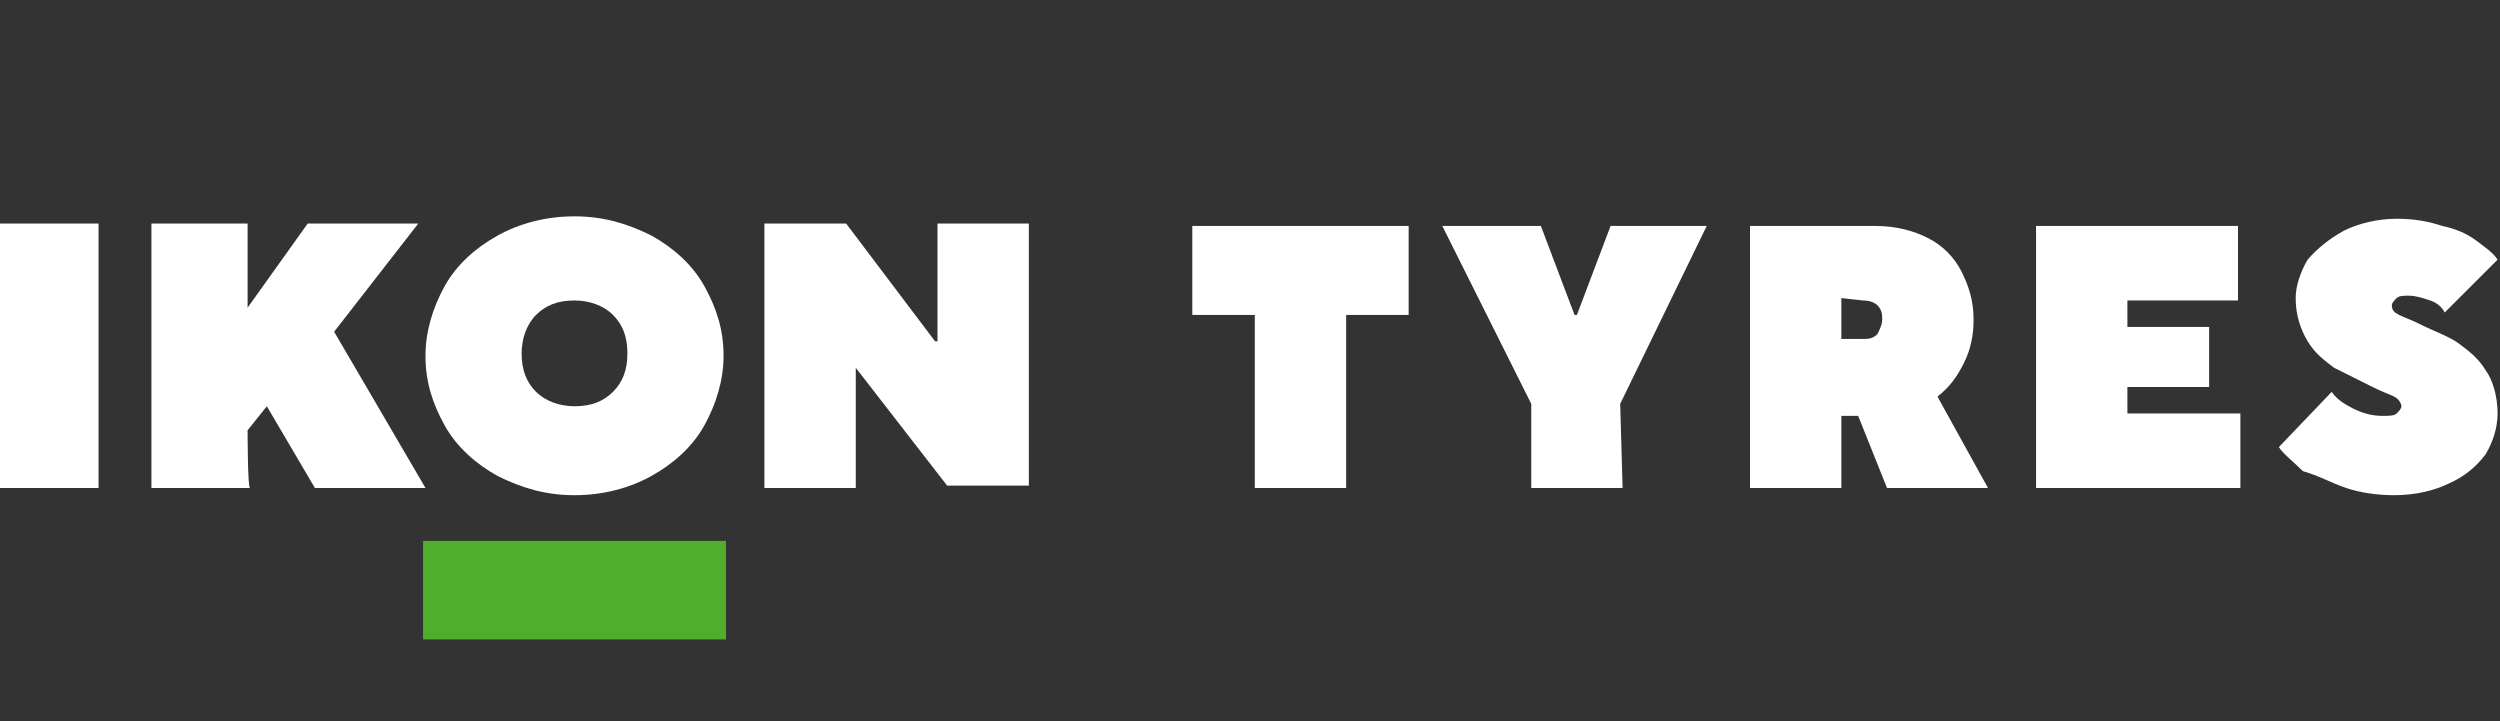 <svg xmlns="http://www.w3.org/2000/svg" width="104" height="30" viewBox="0 0 104 30" fill="none"><rect x="0" y="0" width="104" height="30" fill="#333333" stroke="none"/><path fill-rule="evenodd" clip-rule="evenodd" d="M4.1 20.3H0V9.3H4.1V20.3ZM10.4 20.3H6.3V9.3H10.3V12.8L12.8 9.3H17.4L13.9 13.8L17.7 20.3H13.1L11.1 16.9L10.3 17.9C10.3 17.9 10.3 20.3 10.4 20.3ZM18.5 17.7C18 16.8 17.7 15.9 17.7 14.8C17.7 13.8 18 12.8 18.5 11.9C19 11 19.8 10.3 20.7 9.8C21.6 9.3 22.7 9 23.9 9C25.1 9 26.1 9.3 27.1 9.8C28 10.3 28.8 11 29.3 11.9C29.8 12.8 30.1 13.7 30.1 14.8C30.1 15.8 29.8 16.8 29.3 17.7C28.8 18.6 28 19.3 27.1 19.8C26.2 20.3 25.1 20.6 23.9 20.6C22.7 20.6 21.7 20.3 20.7 19.8C19.8 19.3 19 18.6 18.5 17.7ZM26.1 14.7C26.1 14 25.9 13.5 25.5 13.1C25.1 12.7 24.5 12.5 23.9 12.5C23.2 12.5 22.7 12.7 22.3 13.1C21.9 13.5 21.7 14.1 21.7 14.7C21.7 15.4 21.9 15.9 22.3 16.3C22.7 16.7 23.3 16.9 23.9 16.9C24.6 16.9 25.1 16.7 25.5 16.3C25.9 15.9 26.1 15.4 26.1 14.7ZM35.6 20.3H31.8V9.3H35.2L38.9 14.2H39V9.3H42.8V20.2H39.4L35.6 15.3V20.3Z" fill="white"></path><path fill-rule="evenodd" clip-rule="evenodd" d="M56 20.3H52.2V13.1H49.6V9.4H58.6V13.1H56V20.3ZM67.5 20.3H63.7V16.8L60 9.4H64.1L65.5 13.1H65.6L67 9.4H71L67.4 16.8L67.5 20.3ZM82.7 20.3H78.5L77.3 17.3H76.6V20.3H72.8V9.4H78C78.9 9.4 79.6 9.6 80.2 9.9C80.8 10.2 81.3 10.7 81.6 11.3C81.9 11.9 82.1 12.5 82.1 13.3C82.1 13.9 82 14.5 81.7 15.1C81.4 15.7 81.1 16.1 80.6 16.5L82.7 20.3ZM76.6 12.4V14.1H77.5C77.7 14.1 77.9 14.1 78.1 13.9C78.2 13.7 78.3 13.5 78.3 13.3C78.3 13.1 78.3 12.9 78.1 12.7C78 12.6 77.8 12.5 77.5 12.5L76.6 12.4ZM93.2 17.2V20.3H84.7V9.4H93.1V12.5H88.5V13.6H91.9V16.1H88.5V17.2H93.2ZM95.8 19.6C95.4 19.2 95 18.9 94.8 18.6L97 16.3C97.2 16.6 97.5 16.8 97.9 17C98.3 17.2 98.7 17.3 99.1 17.3C99.4 17.3 99.6 17.3 99.7 17.2C99.8 17.1 99.9 17 99.9 16.9C99.9 16.8 99.8 16.6 99.6 16.5C99.4 16.4 99.1 16.3 98.7 16.1C98.1 15.8 97.5 15.5 97.1 15.3C96.7 15 96.3 14.7 96 14.2C95.7 13.7 95.5 13.1 95.5 12.4C95.5 11.9 95.7 11.3 96 10.8C96.4 10.333 96.9 9.933 97.5 9.6C98.1 9.3 98.9 9.1 99.7 9.1C100.4 9.1 101 9.2 101.6 9.4C102.1 9.5 102.6 9.7 103 10C103.4 10.3 103.7 10.5 103.9 10.8L101.7 13C101.6 12.8 101.4 12.6 101.1 12.5C100.8 12.4 100.5 12.3 100.2 12.3C100 12.3 99.8 12.3 99.7 12.4C99.6 12.5 99.5 12.6 99.5 12.7C99.5 12.9 99.6 13 99.8 13.1C100 13.2 100.3 13.3 100.7 13.5C101.3 13.8 101.9 14 102.3 14.3C102.7 14.6 103.1 14.9 103.4 15.4C103.7 15.8 103.9 16.5 103.9 17.2C103.9 17.8 103.7 18.4 103.4 18.9C103 19.433 102.5 19.833 101.9 20.1C101.3 20.4 100.5 20.6 99.6 20.6C98.9 20.6 98.2 20.5 97.6 20.3C97 20.1 96.5 19.8 95.8 19.6Z" fill="white"></path><path d="M17.6 22.5H30.2V26.6H17.6V22.5Z" fill="#50AE2F"></path></svg>